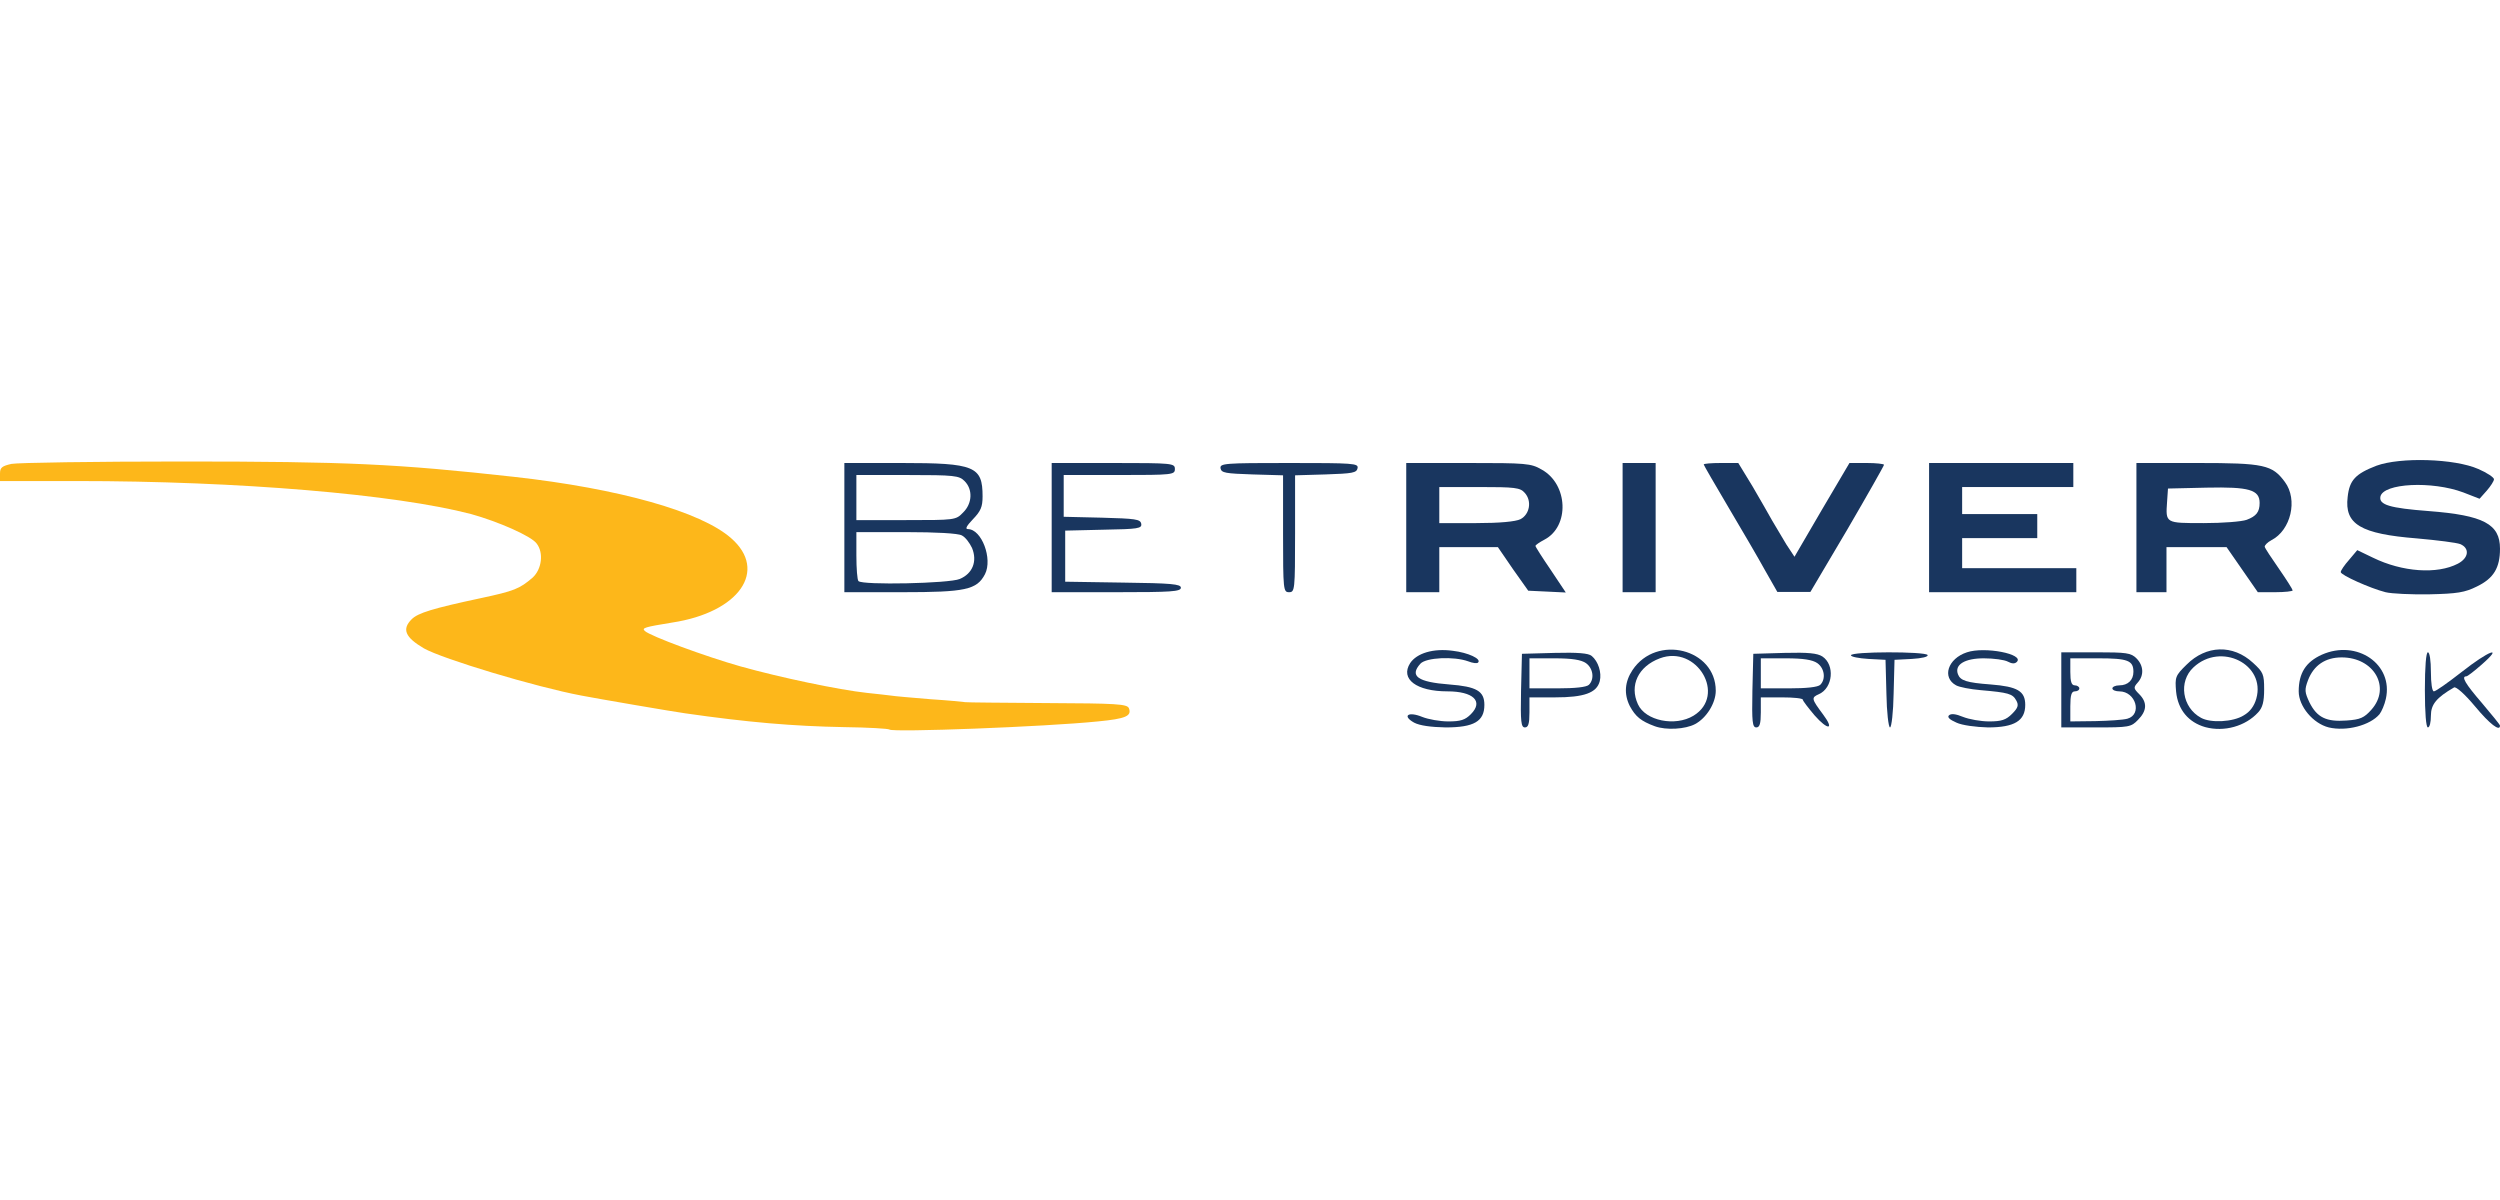 <svg width="125" height="60" viewBox="0 0 125 60" fill="none" xmlns="http://www.w3.org/2000/svg">
<g clip-path="url(#clip0)">
<path d="M82.738 36.311C82.047 36.056 81.776 35.83 81.491 35.304C81.19 34.703 81.236 34.087 81.626 33.502C82.828 31.699 85.788 32.435 85.788 34.538C85.788 35.154 85.322 35.905 84.751 36.206C84.27 36.461 83.309 36.521 82.738 36.311V36.311ZM84.676 35.785C86.344 34.764 84.841 32.224 82.993 32.916C81.912 33.321 81.461 34.268 81.897 35.214C82.272 36.041 83.76 36.341 84.676 35.785V35.785Z" fill="#19365F"/>
<path d="M110.262 36.356C109.421 36.116 108.895 35.485 108.805 34.583C108.745 33.862 108.76 33.787 109.331 33.231C110.307 32.255 111.644 32.21 112.651 33.141C113.162 33.607 113.207 33.712 113.207 34.463C113.207 35.079 113.132 35.38 112.906 35.62C112.275 36.311 111.209 36.612 110.262 36.356ZM112.185 35.77C112.501 35.59 112.711 35.304 112.816 34.929C113.297 33.216 111.044 32.089 109.676 33.366C108.91 34.073 109.105 35.38 110.052 35.891C110.533 36.161 111.66 36.101 112.185 35.77V35.77Z" fill="#19365F"/>
<path d="M116.437 36.371C115.656 36.176 114.935 35.319 114.935 34.568C114.935 33.652 115.295 33.096 116.091 32.735C117.849 31.954 119.682 33.216 119.292 34.944C119.231 35.229 119.081 35.575 118.976 35.71C118.51 36.266 117.323 36.581 116.437 36.371ZM118.57 35.485C119.562 34.373 118.706 32.87 117.083 32.87C116.272 32.87 115.686 33.261 115.4 34.012C115.22 34.493 115.235 34.613 115.475 35.124C115.851 35.875 116.317 36.101 117.323 36.026C118.014 35.98 118.21 35.89 118.57 35.485V35.485Z" fill="#19365F"/>
<path d="M70.704 36.131C70.088 35.785 70.418 35.56 71.109 35.845C71.41 35.966 71.996 36.071 72.416 36.071C73.032 36.071 73.258 35.996 73.543 35.71C74.189 35.064 73.663 34.568 72.371 34.568C70.824 34.568 69.998 33.952 70.508 33.156C70.839 32.66 71.665 32.405 72.642 32.54C73.408 32.63 74.084 32.946 73.904 33.126C73.859 33.186 73.633 33.156 73.408 33.066C72.702 32.81 71.305 32.871 71.019 33.186C70.463 33.802 70.884 34.103 72.462 34.223C73.829 34.328 74.219 34.553 74.219 35.244C74.219 36.071 73.694 36.371 72.281 36.371C71.545 36.356 70.989 36.281 70.704 36.131V36.131Z" fill="#19365F"/>
<path d="M76.052 34.538L76.097 32.69L77.735 32.645C78.862 32.615 79.432 32.66 79.583 32.796C79.913 33.066 80.094 33.637 79.988 34.058C79.838 34.644 79.207 34.869 77.75 34.869H76.473V35.62C76.473 36.191 76.413 36.371 76.247 36.371C76.052 36.371 76.022 36.101 76.052 34.538ZM79.447 34.238C79.733 33.953 79.658 33.412 79.297 33.156C79.057 32.991 78.606 32.916 77.72 32.916H76.473V33.667V34.418H77.87C78.756 34.418 79.327 34.358 79.447 34.238V34.238Z" fill="#19365F"/>
<path d="M87.62 34.538L87.665 32.69L89.228 32.645C90.415 32.615 90.865 32.66 91.121 32.825C91.752 33.246 91.647 34.388 90.956 34.703C90.55 34.884 90.565 34.929 91.166 35.74C91.737 36.506 91.391 36.521 90.73 35.77C90.415 35.395 90.144 35.049 90.144 34.989C90.144 34.914 89.679 34.869 89.093 34.869H88.041V35.62C88.041 36.191 87.981 36.371 87.816 36.371C87.62 36.371 87.59 36.101 87.62 34.538V34.538ZM91.016 34.238C91.301 33.952 91.226 33.411 90.865 33.156C90.625 32.991 90.174 32.916 89.288 32.916H88.041V33.667V34.418H89.438C90.325 34.418 90.896 34.358 91.016 34.238V34.238Z" fill="#19365F"/>
<path d="M94.321 34.688L94.276 32.991L93.419 32.946C92.939 32.916 92.548 32.84 92.548 32.765C92.548 32.57 96.259 32.57 96.379 32.75C96.424 32.84 96.094 32.916 95.598 32.946L94.726 32.991L94.681 34.688C94.666 35.605 94.576 36.371 94.501 36.371C94.426 36.371 94.336 35.605 94.321 34.688V34.688Z" fill="#19365F"/>
<path d="M97.822 36.131C97.476 35.98 97.356 35.86 97.446 35.77C97.551 35.665 97.791 35.695 98.152 35.845C98.453 35.965 99.038 36.071 99.459 36.071C100.075 36.071 100.301 35.995 100.601 35.695C100.901 35.395 100.947 35.259 100.811 35.019C100.631 34.688 100.421 34.628 99.038 34.508C98.513 34.463 97.972 34.358 97.807 34.268C97.085 33.877 97.386 32.931 98.347 32.615C99.234 32.315 101.232 32.705 100.841 33.096C100.736 33.201 100.586 33.186 100.391 33.081C100.225 32.991 99.685 32.916 99.189 32.916C98.242 32.916 97.716 33.231 97.897 33.712C98.017 34.027 98.317 34.133 99.534 34.223C100.871 34.328 101.262 34.553 101.262 35.244C101.262 36.041 100.721 36.371 99.399 36.371C98.798 36.356 98.107 36.266 97.822 36.131V36.131Z" fill="#19365F"/>
<path d="M103.065 34.493V32.615H104.793C106.326 32.615 106.551 32.645 106.821 32.916C107.182 33.276 107.212 33.772 106.882 34.133C106.671 34.373 106.671 34.418 106.957 34.704C107.377 35.124 107.347 35.545 106.897 35.996C106.551 36.356 106.446 36.371 104.793 36.371H103.065V34.493ZM106.371 35.935C107.122 35.725 106.791 34.568 105.965 34.568C105.785 34.568 105.619 34.508 105.619 34.418C105.619 34.343 105.77 34.268 105.965 34.268C106.401 34.268 106.671 33.997 106.671 33.592C106.671 33.021 106.386 32.916 104.913 32.916H103.516V33.592C103.516 34.088 103.576 34.268 103.742 34.268C103.862 34.268 103.967 34.343 103.967 34.418C103.967 34.508 103.862 34.568 103.742 34.568C103.576 34.568 103.516 34.749 103.516 35.32V36.071L104.763 36.056C105.439 36.041 106.16 35.996 106.371 35.935Z" fill="#19365F"/>
<path d="M121.244 34.493C121.244 33.336 121.304 32.615 121.394 32.615C121.485 32.615 121.545 33.036 121.545 33.592C121.545 34.163 121.605 34.568 121.695 34.568C121.785 34.568 122.401 34.133 123.092 33.592C124.429 32.54 125.21 32.24 124.099 33.216C123.723 33.547 123.378 33.817 123.317 33.817C123.047 33.817 123.257 34.178 124.099 35.154C124.595 35.74 125 36.236 125 36.281C125 36.597 124.489 36.206 123.753 35.32C123.227 34.689 122.792 34.313 122.701 34.373C121.815 34.884 121.545 35.229 121.545 35.785C121.545 36.116 121.485 36.371 121.394 36.371C121.304 36.371 121.244 35.65 121.244 34.493Z" fill="#19365F"/>
<path d="M119.276 29.61C118.509 29.415 117.037 28.754 117.037 28.604C117.037 28.529 117.217 28.258 117.458 27.988L117.863 27.507L118.645 27.883C120.117 28.604 121.86 28.724 122.896 28.183C123.437 27.898 123.497 27.417 123.017 27.206C122.821 27.131 121.86 27.011 120.853 26.921C118.029 26.696 117.217 26.215 117.383 24.848C117.473 24.006 117.773 23.691 118.825 23.285C120.012 22.85 122.731 22.925 123.918 23.451C124.339 23.631 124.699 23.871 124.699 23.961C124.699 24.052 124.534 24.307 124.339 24.532L123.978 24.938L123.167 24.622C121.604 24.037 119.156 24.157 119.02 24.833C118.945 25.238 119.471 25.404 121.439 25.554C124.174 25.764 125 26.2 125 27.432C125 28.393 124.684 28.919 123.843 29.325C123.242 29.625 122.851 29.686 121.469 29.716C120.568 29.731 119.576 29.686 119.276 29.61V29.61Z" fill="#19365F"/>
<path d="M42.218 26.38V23.15H45.072C48.738 23.15 49.129 23.315 49.129 24.818C49.129 25.344 49.039 25.554 48.648 25.96C48.333 26.29 48.242 26.455 48.393 26.455C49.084 26.455 49.64 27.943 49.249 28.709C48.843 29.49 48.273 29.61 45.117 29.61H42.218V26.38ZM47.987 28.949C48.633 28.679 48.873 28.063 48.603 27.402C48.483 27.146 48.273 26.861 48.092 26.771C47.912 26.666 46.8 26.606 45.313 26.606H42.819V27.778C42.819 28.424 42.864 29.009 42.924 29.055C43.119 29.265 47.461 29.175 47.987 28.949V28.949ZM48.152 25.629C48.618 25.178 48.648 24.472 48.227 24.052C47.957 23.781 47.732 23.751 45.373 23.751H42.819V24.878V26.005H45.298C47.747 26.005 47.792 26.005 48.152 25.629Z" fill="#19365F"/>
<path d="M52.584 26.38V23.15H55.664C58.639 23.15 58.744 23.165 58.744 23.451C58.744 23.736 58.639 23.751 55.964 23.751H53.185V24.803V25.839L55.093 25.884C56.776 25.93 57.016 25.96 57.061 26.185C57.106 26.425 56.911 26.455 55.183 26.485L53.26 26.531V27.808V29.085L56.16 29.13C58.579 29.16 59.044 29.205 59.044 29.385C59.044 29.58 58.564 29.61 55.814 29.61H52.584V26.38V26.38Z" fill="#19365F"/>
<path d="M64.153 26.681V23.766L62.62 23.721C61.283 23.676 61.073 23.646 61.028 23.421C60.983 23.165 61.223 23.15 64.453 23.15C67.683 23.15 67.924 23.165 67.879 23.406C67.834 23.646 67.623 23.676 66.286 23.721L64.754 23.766V26.681C64.754 29.505 64.739 29.61 64.453 29.61C64.168 29.61 64.153 29.505 64.153 26.681V26.681Z" fill="#19365F"/>
<path d="M70.312 26.38V23.15H73.407C76.307 23.15 76.547 23.165 77.088 23.481C78.41 24.217 78.486 26.32 77.224 26.981C76.968 27.116 76.773 27.252 76.773 27.297C76.773 27.342 77.118 27.883 77.539 28.499L78.29 29.625L77.359 29.58L76.412 29.535L75.646 28.454L74.895 27.357H73.438H71.965V28.484V29.61H71.139H70.312V26.38V26.38ZM76.022 25.96C76.487 25.719 76.608 25.043 76.232 24.637C76.007 24.382 75.751 24.352 73.963 24.352H71.965V25.253V26.155H73.813C74.985 26.155 75.781 26.08 76.022 25.96V25.96Z" fill="#19365F"/>
<path d="M81.13 26.38V23.15H81.956H82.782V26.38V29.61H81.956H81.13V26.38Z" fill="#19365F"/>
<path d="M88.251 28.514C87.921 27.913 87.095 26.5 86.418 25.359C85.742 24.217 85.186 23.255 85.186 23.225C85.186 23.18 85.577 23.15 86.058 23.15H86.914L87.62 24.307C87.996 24.953 88.447 25.734 88.612 26.035C88.792 26.335 89.108 26.876 89.318 27.222L89.724 27.838L91.091 25.494L92.473 23.15H93.345C93.81 23.15 94.201 23.195 94.201 23.24C94.201 23.285 93.375 24.743 92.368 26.471L90.52 29.596H89.694H88.867L88.251 28.514V28.514Z" fill="#19365F"/>
<path d="M96.454 26.38V23.15H100.06H103.666V23.751V24.352H100.886H98.107V25.028V25.704H99.985H101.863V26.305V26.906H99.985H98.107V27.657V28.409H100.961H103.816V29.009V29.61H100.135H96.454V26.38Z" fill="#19365F"/>
<path d="M106.821 26.38V23.15H109.871C113.207 23.15 113.612 23.24 114.243 24.097C114.904 24.983 114.544 26.515 113.567 27.011C113.372 27.116 113.222 27.267 113.237 27.342C113.252 27.417 113.582 27.913 113.958 28.454C114.333 28.994 114.634 29.475 114.634 29.52C114.634 29.565 114.243 29.61 113.762 29.61H112.891L112.11 28.484L111.329 27.357H109.826H108.324V28.484V29.61H107.572H106.821V26.38V26.38ZM112.335 25.99C112.816 25.809 112.981 25.599 112.981 25.148C112.981 24.487 112.455 24.337 110.337 24.382L108.399 24.427L108.354 25.088C108.279 26.17 108.264 26.155 110.187 26.155C111.133 26.155 112.095 26.08 112.335 25.99V25.99Z" fill="#19365F"/>
<path d="M44.471 36.477C44.426 36.432 43.404 36.371 42.203 36.356C39.678 36.311 37.38 36.116 34.255 35.665C33.789 35.605 29.838 34.929 29.072 34.779C26.758 34.343 22.13 32.946 21.199 32.42C20.252 31.864 20.087 31.459 20.583 30.963C20.898 30.647 21.635 30.422 24.023 29.911C25.706 29.551 25.977 29.445 26.638 28.875C27.088 28.454 27.194 27.642 26.833 27.177C26.562 26.801 24.91 26.08 23.558 25.704C19.772 24.713 11.944 24.052 3.816 24.052H0V23.676C0 23.376 0.105 23.301 0.571 23.195C0.871 23.135 4.703 23.075 9.09 23.075C17.383 23.075 19.847 23.195 25.691 23.841C30.965 24.427 35.051 25.584 36.553 26.906C38.416 28.529 36.959 30.617 33.609 31.128C32.227 31.353 32.076 31.398 32.242 31.549C32.512 31.804 35.276 32.826 37.034 33.322C39.017 33.877 41.947 34.493 43.344 34.644C43.84 34.689 44.381 34.764 44.546 34.779C44.712 34.809 45.598 34.884 46.499 34.959C47.416 35.019 48.197 35.094 48.272 35.109C48.332 35.124 50.165 35.139 52.359 35.154C55.829 35.169 56.355 35.2 56.445 35.41C56.596 35.801 56.295 35.936 54.898 36.071C52.254 36.341 44.621 36.627 44.471 36.477V36.477Z" fill="#FDB71A"/>
</g>
<defs>
<clipPath id="clip0">
<rect width="125" height="13.522" fill="white" transform="translate(0 23)"/>
</clipPath>
</defs>
</svg>
